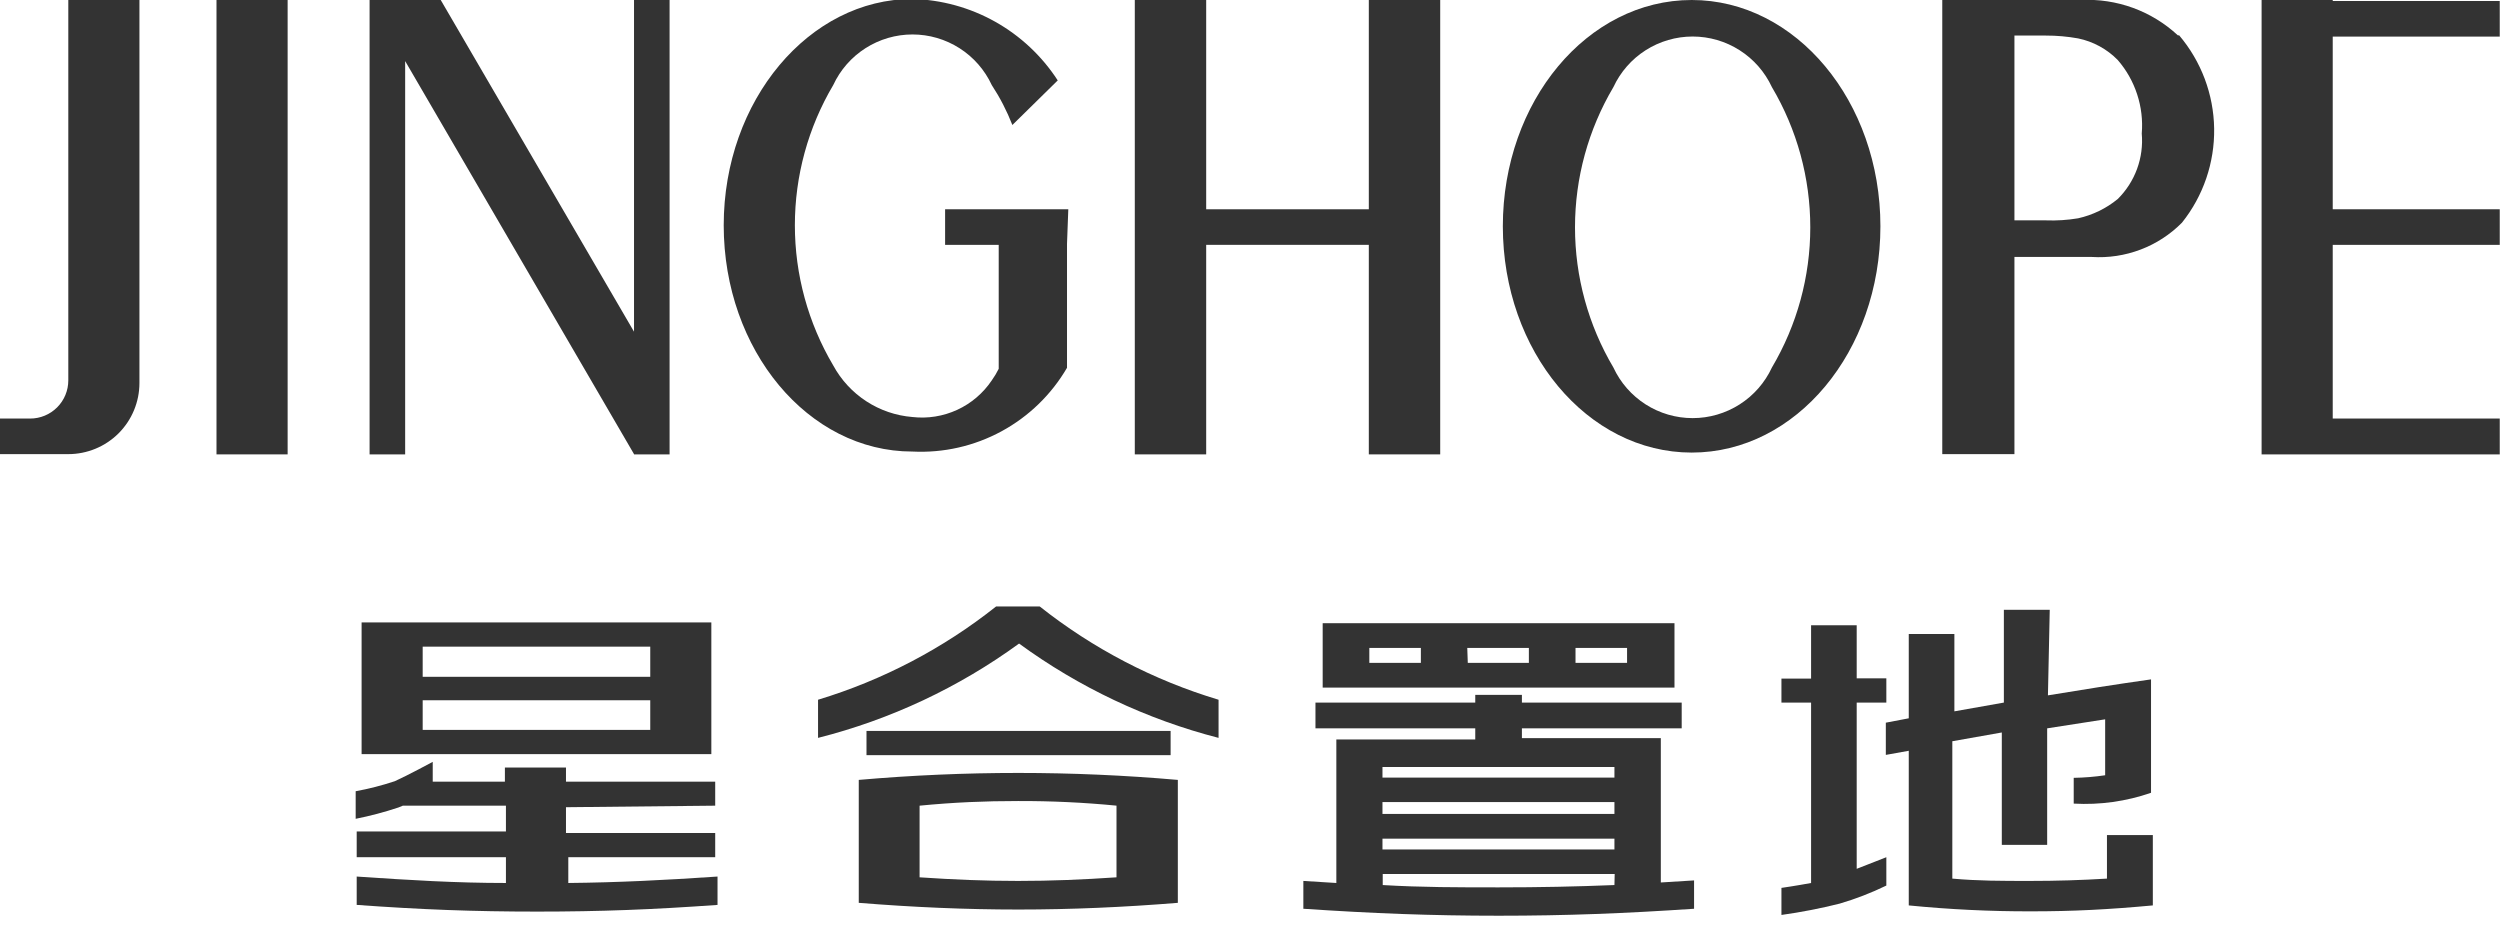 <svg width="97" height="36" viewBox="0 0 97 36" fill="none" xmlns="http://www.w3.org/2000/svg">
<g clip-path="url(#clip0_792_1079)">
<path d="M11.16 0H8.4V17.63H11.16V0Z" fill="#333333"/>
<path d="M53.11 0V8.12H46.8V0H44.03V8.12V9.5V17.63H46.8V9.5H53.11V17.63H55.88V9.5V8.12V0H53.11Z" fill="#333333"/>
<path d="M96.99 1.42V0.04H90.51V0H87.75V0.04V1.42V8.12V9.5V16.24V17.63H90.51H96.99V16.24H90.51V9.5H96.99V8.12H90.51V1.42H96.99Z" fill="#333333"/>
<path d="M2.65 0V14.76C2.65 15.152 2.494 15.529 2.217 15.806C1.939 16.084 1.563 16.24 1.17 16.24H0V17.62H2.65C3.382 17.62 4.084 17.329 4.602 16.812C5.119 16.294 5.41 15.592 5.41 14.86V0H2.65Z" fill="#333333"/>
<path d="M25.98 15.25V0H24.6V12.87L17.1 0H14.34V17.63H15.72V2.37L24.6 17.62V17.63H25.98V15.25Z" fill="#333333"/>
<path d="M84.5 1.37C83.997 0.903 83.405 0.541 82.759 0.305C82.113 0.07 81.427 -0.034 80.74 0H75.36V17.62H78.16V9.97H81.16C81.805 10.011 82.451 9.913 83.054 9.684C83.658 9.455 84.206 9.099 84.66 8.64C85.488 7.604 85.929 6.312 85.909 4.986C85.889 3.66 85.409 2.382 84.55 1.37H84.5ZM82.17 7.72C81.723 8.088 81.195 8.344 80.63 8.47C80.218 8.539 79.799 8.566 79.38 8.55H78.16V1.38H79.38C79.799 1.379 80.218 1.416 80.63 1.49C81.216 1.611 81.752 1.903 82.17 2.33C82.507 2.72 82.763 3.172 82.922 3.662C83.082 4.151 83.143 4.667 83.1 5.18C83.141 5.646 83.079 6.115 82.918 6.554C82.757 6.993 82.502 7.391 82.17 7.72Z" fill="#333333"/>
<path d="M65.64 0C61.59 0 58.31 3.93 58.31 8.78C58.31 13.63 61.59 17.56 65.64 17.56C69.69 17.56 72.96 13.63 72.96 8.78C72.96 3.93 69.68 0 65.64 0ZM68.75 14.26C68.478 14.846 68.043 15.343 67.499 15.69C66.954 16.038 66.321 16.223 65.675 16.223C65.028 16.223 64.395 16.038 63.85 15.69C63.306 15.343 62.872 14.846 62.6 14.26C61.625 12.613 61.11 10.734 61.11 8.82C61.11 6.906 61.625 5.027 62.6 3.38C62.872 2.794 63.306 2.297 63.85 1.95C64.395 1.602 65.028 1.417 65.675 1.417C66.321 1.417 66.954 1.602 67.499 1.95C68.043 2.297 68.478 2.794 68.75 3.38C69.725 5.027 70.239 6.906 70.239 8.82C70.239 10.734 69.725 12.613 68.75 14.26Z" fill="#333333"/>
<path d="M41.45 8.12H36.67V9.5H38.75V14.31C38.672 14.467 38.582 14.617 38.48 14.76C38.146 15.257 37.682 15.652 37.139 15.902C36.596 16.152 35.994 16.249 35.4 16.18C34.762 16.128 34.148 15.918 33.612 15.569C33.076 15.219 32.635 14.742 32.33 14.18C31.355 12.533 30.841 10.654 30.841 8.74C30.841 6.826 31.355 4.947 32.33 3.3C32.602 2.714 33.036 2.217 33.581 1.87C34.126 1.522 34.759 1.337 35.405 1.337C36.051 1.337 36.684 1.522 37.229 1.87C37.774 2.217 38.208 2.714 38.48 3.3C38.8 3.787 39.068 4.307 39.28 4.85L41.04 3.12C40.428 2.175 39.594 1.393 38.611 0.842C37.628 0.291 36.526 -0.011 35.4 -0.04C31.4 -0.04 28.08 3.89 28.08 8.74C28.08 13.59 31.36 17.52 35.4 17.52C36.602 17.581 37.797 17.31 38.856 16.736C39.914 16.163 40.794 15.31 41.4 14.27V9.46L41.45 8.12Z" fill="#333333"/>
<path d="M27.75 31.26V30.33H21.96V29.78H19.59V30.33H16.79V29.56C16.79 29.56 15.79 30.1 15.32 30.31C14.823 30.475 14.315 30.606 13.8 30.7V31.77C14.362 31.658 14.916 31.511 15.46 31.33L15.63 31.26H19.63V32.26H13.84V33.26H19.63V34.26C17.69 34.26 15.9 34.15 13.84 34.01V35.11C16.31 35.29 18.39 35.37 20.84 35.37C23.29 35.37 25.35 35.29 27.84 35.11V34.01C25.78 34.15 23.99 34.24 22.05 34.26V33.26H27.75V32.32H21.96V31.32L27.75 31.26Z" fill="#333333"/>
<path d="M16.4 29.26H27.6V24.15H14.03V25.09V26.26V27.19V28.34V29.26H16.4ZM16.4 25.09H25.23V26.26H16.4V25.09ZM16.4 27.17H25.23V28.32H16.4V27.17Z" fill="#333333"/>
<path d="M40.34 23.53H38.65C36.595 25.161 34.251 26.389 31.74 27.15V28.63C34.55 27.919 37.197 26.676 39.54 24.97C41.865 26.669 44.492 27.911 47.28 28.63V27.15C44.759 26.393 42.404 25.165 40.34 23.53Z" fill="#333333"/>
<path d="M33.32 30.26V35.03C35.42 35.2 37.47 35.29 39.51 35.29C41.55 35.29 43.61 35.2 45.7 35.03V30.26C41.581 29.9 37.439 29.9 33.32 30.26ZM43.32 31.19V34.04C41.99 34.13 40.79 34.18 39.5 34.18C38.21 34.18 37.02 34.13 35.68 34.04V31.26C37.02 31.13 38.21 31.08 39.5 31.08C40.779 31.076 42.057 31.136 43.33 31.26L43.32 31.19Z" fill="#333333"/>
<path d="M45.42 28.36H33.62V29.3H45.42V28.36Z" fill="#333333"/>
<path d="M79.53 23.66H77.75V27.26L75.83 27.6V24.6H74.06V27.87L73.17 28.04V29.29L74.06 29.13V35.13C75.635 35.286 77.217 35.363 78.8 35.36C80.44 35.36 81.8 35.29 83.53 35.13V32.4H81.75V34.09C80.75 34.15 79.82 34.18 78.75 34.18C77.68 34.18 76.75 34.18 75.75 34.09V28.76L77.67 28.42V32.78H79.43V28.26L81.68 27.91V30.08C81.276 30.14 80.868 30.173 80.46 30.18V31.18C81.478 31.237 82.497 31.094 83.46 30.76V26.36C82.12 26.55 80.78 26.76 79.46 26.98L79.53 23.66Z" fill="#333333"/>
<path d="M72.04 27.26H73.19V26.32H72.04V24.26H70.27V26.33H69.12V27.26H70.27V34.26C69.68 34.37 69.12 34.45 69.12 34.45V35.5C69.881 35.394 70.635 35.247 71.38 35.06C72.002 34.877 72.607 34.643 73.19 34.36V33.26L72.04 33.71V27.26Z" fill="#333333"/>
<path d="M53.13 24.18H51.32V26.68H64.97V24.18H53.13ZM55.13 25.72H53.13V25.14H55.13V25.72ZM61.13 25.14H63.13V25.72H61.13V25.14ZM56.93 25.14H59.32V25.72H56.95L56.93 25.14Z" fill="#333333"/>
<path d="M64.44 29.76V28.64H59.05V28.26H65.25V27.26H59.05V26.96H57.24V27.26H51.04V28.26H57.24V28.69H51.85V34.26L50.57 34.18V35.26C53.25 35.44 55.52 35.53 58.15 35.53C60.78 35.53 63.04 35.44 65.73 35.26V34.16L64.44 34.24V29.76ZM62.64 34.34C61.16 34.4 59.72 34.43 58.15 34.43C56.58 34.43 55.15 34.43 53.65 34.34V33.91H62.65L62.64 34.34ZM62.64 32.96H53.64V32.54H62.64V32.96ZM62.64 31.58H53.64V31.12H62.64V31.58ZM62.64 30.17H53.64V29.76H62.64V30.17Z" fill="#333333"/>
</g>
<defs>
<clipPath id="clip0_792_1079">
<rect width="96.99" height="35.56" fill="white"/>
</clipPath>
</defs>
</svg>
